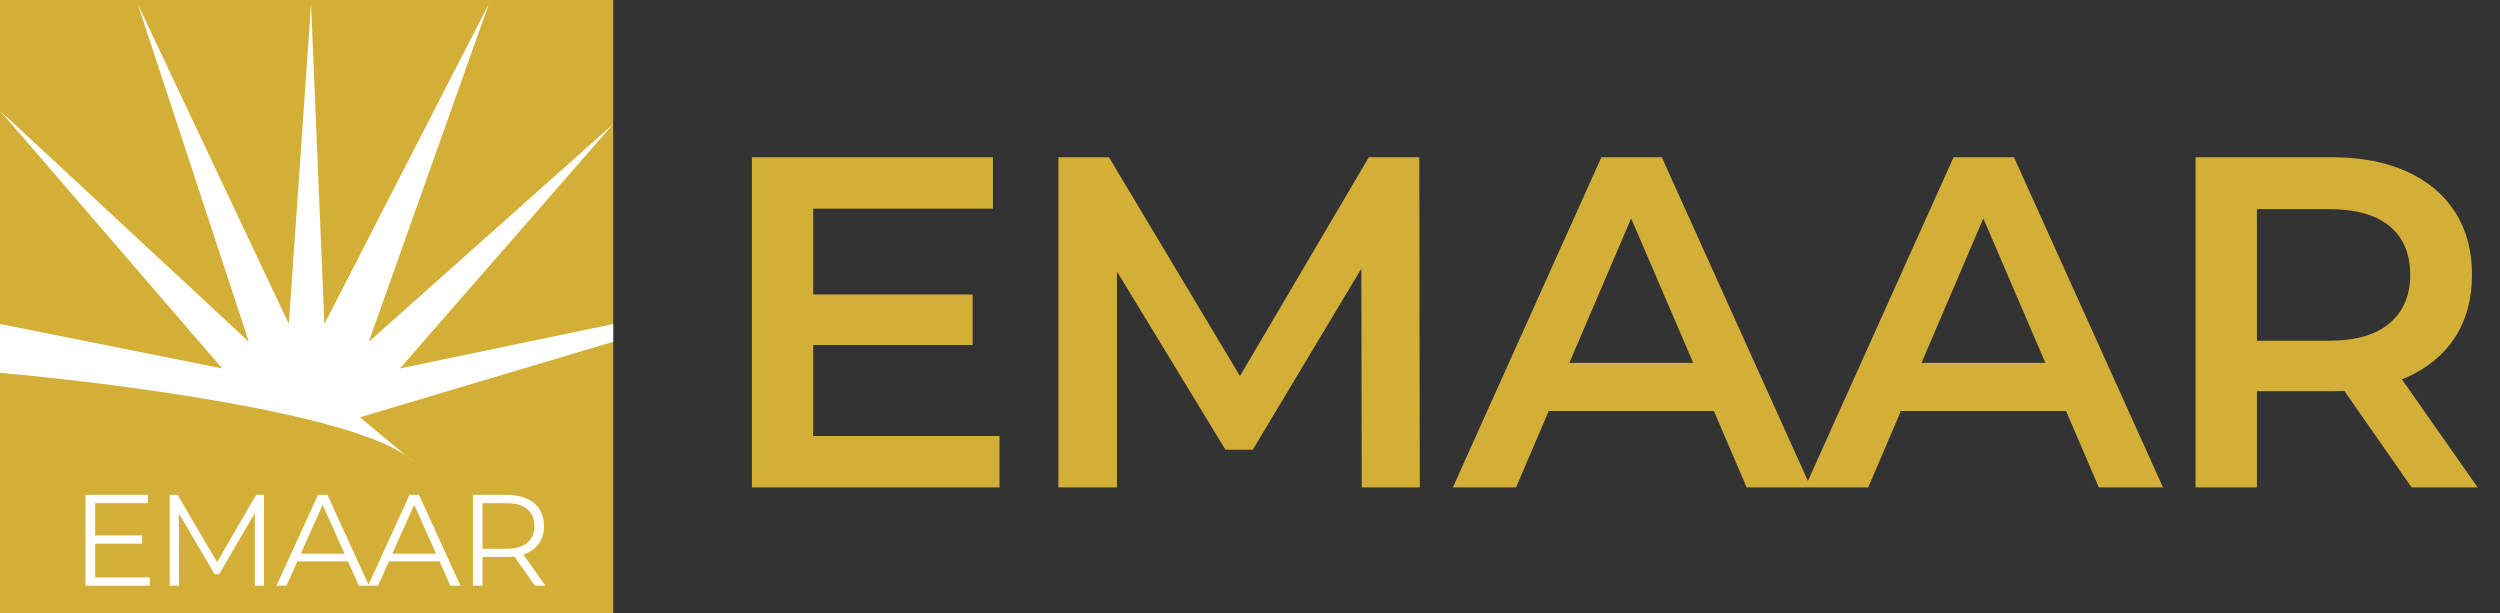 <svg xmlns="http://www.w3.org/2000/svg" width="159" height="39" viewBox="0 0 159 39" fill="none"><rect x="0" y="0" width="159" height="39" fill="#333333" stroke="none"/><path d="M51.42 18.73H61.86V21.94H51.42V18.73ZM51.72 27.73H63.57V31H47.82V10H63.15V13.27H51.72V27.73ZM67.318 31V10H70.528L79.708 25.33H78.028L87.058 10H90.268L90.298 31H86.608L86.578 15.79H87.358L79.678 28.6H77.938L70.138 15.79H71.038V31H67.318ZM92.4 31L101.85 10H105.69L115.17 31H111.09L102.96 12.07H104.52L96.42 31H92.4ZM96.75 26.14L97.8 23.08H109.14L110.19 26.14H96.75ZM114.798 31L124.248 10H128.088L137.568 31H133.488L125.358 12.07H126.918L118.818 31H114.798ZM119.148 26.14L120.198 23.08H131.538L132.588 26.14H119.148ZM139.639 31V10H148.279C150.139 10 151.729 10.3 153.049 10.9C154.389 11.5 155.419 12.36 156.139 13.48C156.859 14.6 157.219 15.93 157.219 17.47C157.219 19.01 156.859 20.34 156.139 21.46C155.419 22.56 154.389 23.41 153.049 24.01C151.729 24.59 150.139 24.88 148.279 24.88H141.799L143.539 23.11V31H139.639ZM153.379 31L148.069 23.38H152.239L157.579 31H153.379ZM143.539 23.53L141.799 21.67H148.099C149.819 21.67 151.109 21.3 151.969 20.56C152.849 19.82 153.289 18.79 153.289 17.47C153.289 16.13 152.849 15.1 151.969 14.38C151.109 13.66 149.819 13.3 148.099 13.3H141.799L143.539 11.38V23.53Z" fill="#D4AF37"></path><g clip-path="url(#clip0_175_45)"><rect width="39" height="39" fill="#D4AF37"></rect><path d="M5.985 34.057H9.037V34.577H5.985V34.057ZM6.051 36.722H9.524V37.25H5.441V31.475H9.4V32.003H6.051V36.722ZM10.794 37.25V31.475H11.297L13.938 35.98H13.674L16.289 31.475H16.792V37.25H16.206V32.391H16.346L13.938 36.516H13.649L11.223 32.391H11.38V37.25H10.794ZM17.585 37.25L20.225 31.475H20.827L23.467 37.25H22.823L20.398 31.83H20.645L18.22 37.25H17.585ZM18.624 35.707L18.806 35.212H22.163L22.345 35.707H18.624ZM23.406 37.25L26.046 31.475H26.648L29.288 37.25H28.645L26.219 31.83H26.466L24.041 37.25H23.406ZM24.445 35.707L24.627 35.212H27.985L28.166 35.707H24.445ZM30.078 37.25V31.475H32.24C32.729 31.475 33.15 31.555 33.502 31.714C33.854 31.868 34.124 32.094 34.311 32.391C34.503 32.682 34.599 33.037 34.599 33.455C34.599 33.862 34.503 34.214 34.311 34.511C34.124 34.803 33.854 35.028 33.502 35.188C33.15 35.342 32.729 35.419 32.24 35.419H30.417L30.689 35.138V37.25H30.078ZM34.022 37.25L32.537 35.154H33.197L34.69 37.25H34.022ZM30.689 35.188L30.417 34.899H32.223C32.801 34.899 33.238 34.772 33.535 34.519C33.838 34.266 33.989 33.911 33.989 33.455C33.989 32.993 33.838 32.636 33.535 32.383C33.238 32.13 32.801 32.003 32.223 32.003H30.417L30.689 31.714V35.188Z" fill="white"></path></g><path d="M26.283 29.366L25.832 28.991C21.996 26.253 7.211 24.345 0 23.714V20.606L14.13 23.432L0 7.04L15.826 21.736L8.761 0.258L18.37 20.606L19.783 0.258L20.63 20.606L31.087 0.258L23.456 21.736L39 7.888L25.435 23.432L39 20.606V21.736L22.891 26.54L25.832 28.991C26.005 29.115 26.156 29.24 26.283 29.366Z" fill="white"></path><defs><clipPath id="clip0_175_45"><rect width="39" height="39" fill="white"></rect></clipPath></defs></svg>